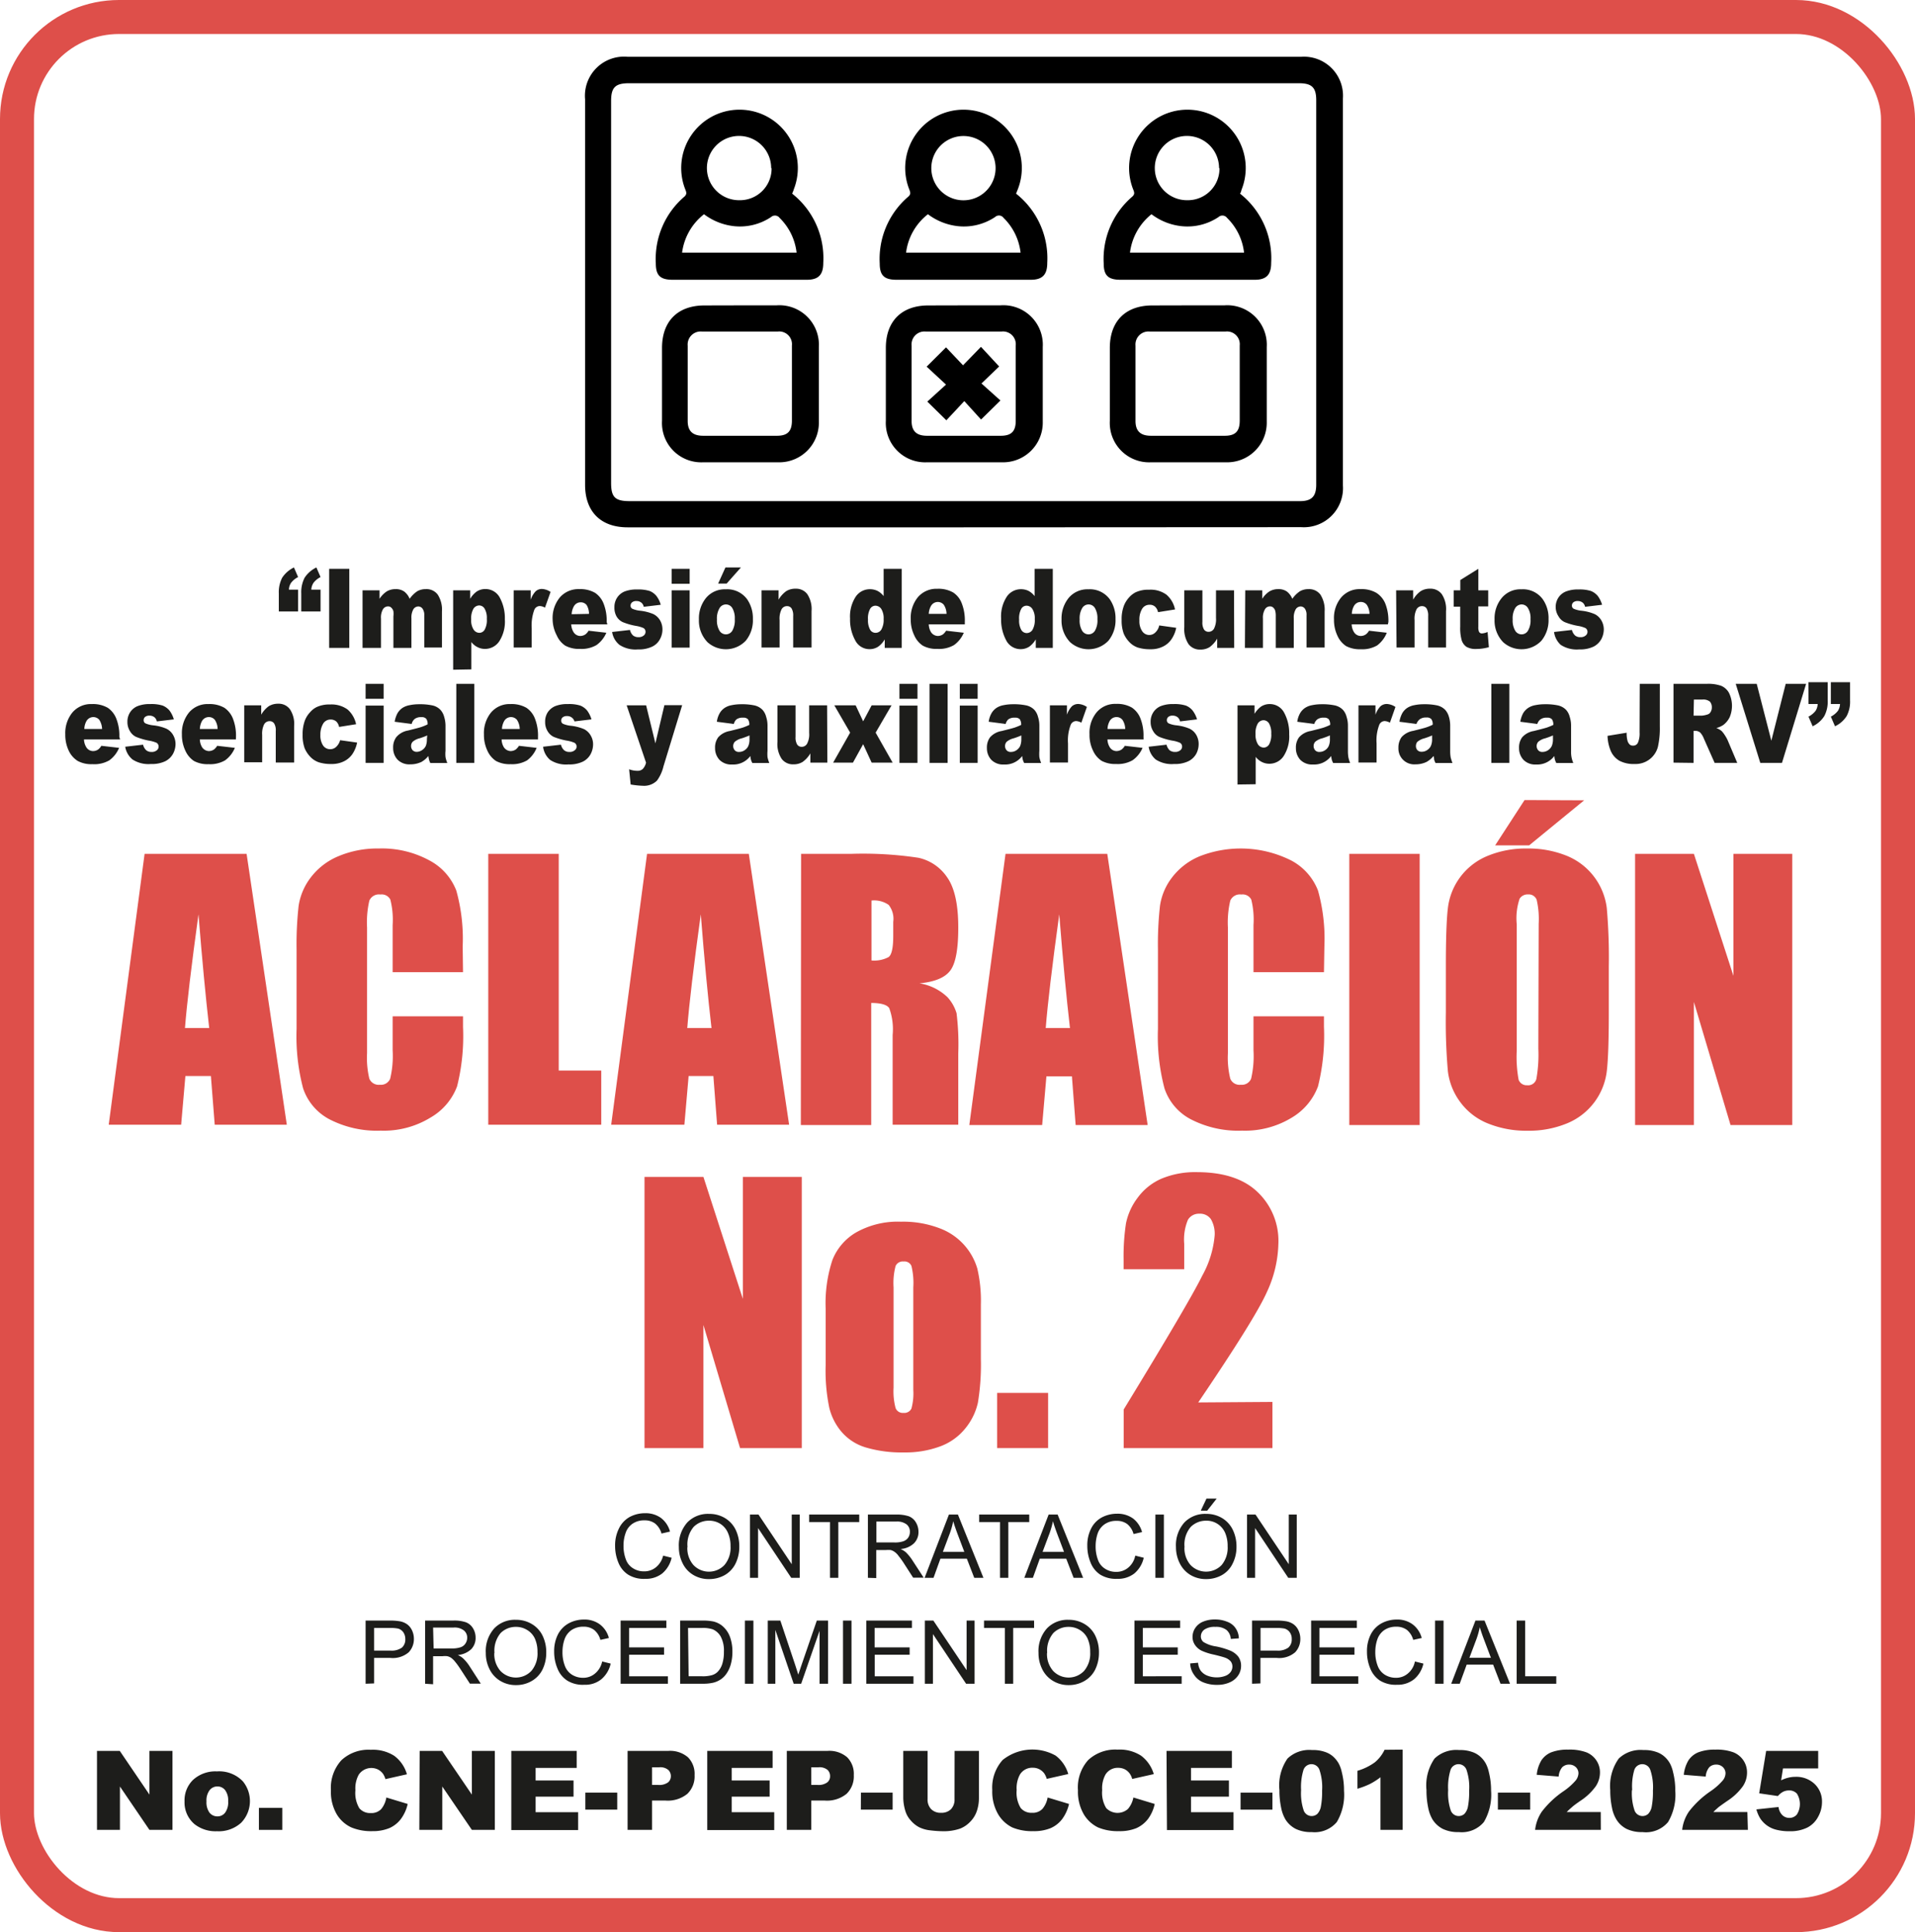 <svg id="Capa_1" data-name="Capa 1" xmlns="http://www.w3.org/2000/svg" viewBox="0 0 225.28 227.28"><defs><style>.cls-1{fill:#1d1d1b;}.cls-2{fill:#de4f4a;}.cls-3{fill:none;stroke:#de4f4a;stroke-miterlimit:10;stroke-width:4px;}</style></defs><title>CNE-PEP-UCCE-010-2025-Aclaracion-No_2</title><path d="M125.26,73.59H85.82c-3.18,0-5-1.87-5-5V23.24a4.6,4.6,0,0,1,5-5c21.29,0,57.95,0,79.25,0a4.59,4.59,0,0,1,4.9,4.9q0,22.77,0,45.52a4.6,4.6,0,0,1-4.9,4.91Zm.08-3.08h39.58c1.37,0,1.91-.56,1.91-1.94,0-1.22,0-2.45,0-3.67q0-20.78,0-41.55c0-1.51-.52-2-2.05-2H86c-1.62,0-2.12.48-2.12,2.09V68.36c0,1.69.47,2.15,2.2,2.15Z" transform="translate(-11.99 -11.56)"/><path d="M157.87,34.34a9.67,9.67,0,0,1,3.66,8.13c0,1.4-.55,2-1.94,2H143.83c-1.46,0-2-.49-2-1.92a9.64,9.64,0,0,1,3.35-7.85c.3-.27.27-.47.14-.8a6.86,6.86,0,1,1,12.75-.09C158,34,158,34.13,157.87,34.34Zm-13,6.94h13.47a6.79,6.79,0,0,0-2-4.09.68.68,0,0,0-1-.1,6.58,6.58,0,0,1-4.3,1.08,7.1,7.1,0,0,1-3.59-1.41A6.85,6.85,0,0,0,144.92,41.28Zm10.53-9.94a3.78,3.78,0,1,0-3.71,3.77A3.72,3.72,0,0,0,155.45,31.34Z" transform="translate(-11.99 -11.56)"/><path d="M151.76,47.48c1.42,0,2.83,0,4.25,0a4.65,4.65,0,0,1,5,4.89q0,4.4,0,8.79a4.66,4.66,0,0,1-4.78,4.78q-4.44,0-8.86,0a4.63,4.63,0,0,1-4.82-4.87c0-2.86,0-5.72,0-8.58,0-3.15,1.85-5,5-5Zm-.08,15.34h4.39c1.24,0,1.75-.52,1.76-1.75,0-3,0-5.91,0-8.86a1.5,1.5,0,0,0-1.66-1.65c-3,0-5.95,0-8.93,0a1.53,1.53,0,0,0-1.67,1.66q0,4.43,0,8.86c0,1.18.58,1.73,1.79,1.74Z" transform="translate(-11.99 -11.56)"/><path d="M131.52,34.34a9.68,9.68,0,0,1,3.67,8.13c0,1.4-.56,2-1.95,2H117.48c-1.46,0-2-.49-2-1.92a9.64,9.64,0,0,1,3.35-7.85c.31-.27.27-.47.15-.8a6.86,6.86,0,1,1,12.75-.09Zm-12.94,6.94h13.47a6.8,6.8,0,0,0-2-4.09.67.67,0,0,0-1-.1,6.61,6.61,0,0,1-4.31,1.08,7.14,7.14,0,0,1-3.59-1.41A6.79,6.79,0,0,0,118.58,41.28Zm10.53-9.94a3.78,3.78,0,1,0-7.56,0,3.78,3.78,0,1,0,7.56,0Z" transform="translate(-11.99 -11.56)"/><path d="M125.41,47.48c1.42,0,2.84,0,4.25,0a4.64,4.64,0,0,1,5,4.89c0,2.93,0,5.86,0,8.79a4.67,4.67,0,0,1-4.79,4.78q-4.42,0-8.86,0a4.63,4.63,0,0,1-4.81-4.87c0-2.86,0-5.72,0-8.58,0-3.15,1.86-5,5-5Zm-.08,15.34h4.39c1.24,0,1.76-.52,1.76-1.75,0-3,0-5.91,0-8.86a1.5,1.5,0,0,0-1.66-1.65q-4.45,0-8.93,0a1.52,1.52,0,0,0-1.66,1.66q0,4.43,0,8.86c0,1.18.57,1.73,1.78,1.74Z" transform="translate(-11.99 -11.56)"/><path d="M125.43,58.74,123.32,61l-2.24-2.2,2.2-2L121,54.69l2.28-2.27,2,2.11,2.11-2.17,2.14,2.31-2.08,2,2.23,2-2.28,2.24Z" transform="translate(-11.99 -11.56)"/><path d="M105.18,34.34a9.67,9.67,0,0,1,3.66,8.13c0,1.4-.55,2-1.94,2H91.14c-1.46,0-2-.49-2-1.92a9.64,9.64,0,0,1,3.35-7.85c.3-.27.27-.47.14-.8a6.86,6.86,0,1,1,12.75-.09C105.33,34,105.26,34.13,105.18,34.34Zm-13,6.94H105.7a6.79,6.79,0,0,0-2-4.09.68.68,0,0,0-1-.1,6.58,6.58,0,0,1-4.3,1.08,7.14,7.14,0,0,1-3.59-1.41A6.85,6.85,0,0,0,92.23,41.28Zm10.53-9.94a3.78,3.78,0,1,0-3.71,3.77A3.72,3.72,0,0,0,102.76,31.34Z" transform="translate(-11.99 -11.56)"/><path d="M99.07,47.48c1.42,0,2.83,0,4.25,0a4.65,4.65,0,0,1,5,4.89q0,4.4,0,8.79a4.66,4.66,0,0,1-4.78,4.78q-4.44,0-8.86,0a4.62,4.62,0,0,1-4.81-4.87c0-2.86,0-5.72,0-8.58,0-3.15,1.85-5,5-5ZM99,62.82h4.39c1.24,0,1.75-.52,1.76-1.75,0-3,0-5.91,0-8.86a1.5,1.5,0,0,0-1.66-1.65c-3,0-6,0-8.93,0a1.53,1.53,0,0,0-1.67,1.66q0,4.43,0,8.86c0,1.18.58,1.73,1.79,1.74Z" transform="translate(-11.99 -11.56)"/><path class="cls-1" d="M47.06,83.49H44.79V81.36a3.71,3.71,0,0,1,.4-1.85,3.47,3.47,0,0,1,1.38-1.2l.49,1.13a2.41,2.41,0,0,0-.83.68,1.52,1.52,0,0,0-.25.8h1.08Zm2.64,0H47.43V81.36a3.71,3.71,0,0,1,.4-1.85,3.47,3.47,0,0,1,1.38-1.2l.49,1.13a2.41,2.41,0,0,0-.83.68,1.62,1.62,0,0,0-.26.8H49.7Z" transform="translate(-11.99 -11.56)"/><path class="cls-1" d="M50.71,78.47h2.37v9.3H50.71Z" transform="translate(-11.99 -11.56)"/><path class="cls-1" d="M54.64,81h2v1a2.89,2.89,0,0,1,.86-.88,2,2,0,0,1,1.05-.26,1.68,1.68,0,0,1,1,.29,2,2,0,0,1,.63.85,3.44,3.44,0,0,1,.91-.9,2,2,0,0,1,1-.24,1.64,1.64,0,0,1,1.39.64,3.27,3.27,0,0,1,.5,2v4.23H61.9V83.93a1.25,1.25,0,0,0-.15-.68.62.62,0,0,0-.53-.35.69.69,0,0,0-.6.33,1.94,1.94,0,0,0-.23,1.06v3.48H58.27V84.06a2.63,2.63,0,0,0,0-.6.88.88,0,0,0-.24-.41.53.53,0,0,0-.39-.16.71.71,0,0,0-.6.34,1.94,1.94,0,0,0-.23,1.1v3.44H54.64Z" transform="translate(-11.99 -11.56)"/><path class="cls-1" d="M65.3,90.34V81h2v1a2.85,2.85,0,0,1,.76-.85,1.82,1.82,0,0,1,1-.3,1.9,1.9,0,0,1,1.72,1,5.05,5.05,0,0,1,.6,2.56A4.26,4.26,0,0,1,70.72,87a2,2,0,0,1-1.67.89,1.89,1.89,0,0,1-.89-.21,2,2,0,0,1-.72-.6v3.22Zm2.12-5.92a2,2,0,0,0,.28,1.19.81.81,0,0,0,.69.39.72.72,0,0,0,.62-.38,2.29,2.29,0,0,0,.25-1.26,2.14,2.14,0,0,0-.26-1.2.75.75,0,0,0-.63-.38.82.82,0,0,0-.68.38A2.27,2.27,0,0,0,67.42,84.42Z" transform="translate(-11.99 -11.56)"/><path class="cls-1" d="M72.42,81h2v1.11a2.69,2.69,0,0,1,.59-1,1.08,1.08,0,0,1,.75-.27,2,2,0,0,1,1,.35l-.66,1.85a1.36,1.36,0,0,0-.59-.19.71.71,0,0,0-.65.41,5.25,5.25,0,0,0-.32,2.21v2.26H72.42Z" transform="translate(-11.99 -11.56)"/><path class="cls-1" d="M83.44,85H79.19a1.86,1.86,0,0,0,.28.93.94.94,0,0,0,.8.44,1.09,1.09,0,0,0,.59-.19,1.52,1.52,0,0,0,.37-.43l2.09.24a3.43,3.43,0,0,1-1.16,1.45,3.5,3.5,0,0,1-1.94.45,3.39,3.39,0,0,1-1.73-.38,2.76,2.76,0,0,1-1-1.2A4.19,4.19,0,0,1,77,84.42a3.82,3.82,0,0,1,.83-2.56,2.87,2.87,0,0,1,2.3-1,3.47,3.47,0,0,1,1.87.44,2.71,2.71,0,0,1,1,1.27,5.46,5.46,0,0,1,.36,2.16Zm-2.16-1.23A2,2,0,0,0,81,82.73a.88.88,0,0,0-.7-.32.91.91,0,0,0-.81.49,2.07,2.07,0,0,0-.25.91Z" transform="translate(-11.99 -11.56)"/><path class="cls-1" d="M84,85.9l2.1-.24a1.29,1.29,0,0,0,.36.65,1,1,0,0,0,.63.2.92.92,0,0,0,.66-.22.54.54,0,0,0,.18-.41.5.5,0,0,0-.24-.44,3.62,3.62,0,0,0-.91-.26,7.5,7.5,0,0,1-1.53-.44,1.66,1.66,0,0,1-.73-.67A2.09,2.09,0,0,1,84.27,83a2,2,0,0,1,.32-1.14,1.93,1.93,0,0,1,.87-.72,3.85,3.85,0,0,1,1.5-.24,4.44,4.44,0,0,1,1.46.18,2,2,0,0,1,.78.57,3,3,0,0,1,.52,1.05l-2,.24a.8.8,0,0,0-.26-.47.88.88,0,0,0-.6-.21.75.75,0,0,0-.52.16.5.5,0,0,0-.17.38.4.4,0,0,0,.21.37,3.05,3.05,0,0,0,.91.23,5.48,5.48,0,0,1,1.57.4,1.91,1.91,0,0,1,.79.75,2.12,2.12,0,0,1,.27,1.06,2.35,2.35,0,0,1-.29,1.13,2,2,0,0,1-.91.88,3.62,3.62,0,0,1-1.69.33,3.45,3.45,0,0,1-2.16-.53A2.41,2.41,0,0,1,84,85.9Z" transform="translate(-11.99 -11.56)"/><path class="cls-1" d="M91,78.47h2.12v1.76H91ZM91,81h2.12v6.74H91Z" transform="translate(-11.99 -11.56)"/><path class="cls-1" d="M94.21,84.42a3.82,3.82,0,0,1,.85-2.54,2.87,2.87,0,0,1,2.31-1,2.9,2.9,0,0,1,2.51,1.17,3.91,3.91,0,0,1,.68,2.33,3.8,3.8,0,0,1-.84,2.55,3.23,3.23,0,0,1-4.5.17A3.65,3.65,0,0,1,94.21,84.42Zm2.12,0a2.36,2.36,0,0,0,.3,1.33.88.88,0,0,0,1.51,0,2.48,2.48,0,0,0,.29-1.36,2.36,2.36,0,0,0-.29-1.3.87.87,0,0,0-1.5,0A2.35,2.35,0,0,0,96.33,84.42Zm1-6.11h1.82l-1.68,1.9h-1Z" transform="translate(-11.99 -11.56)"/><path class="cls-1" d="M101.58,81h2v1.1a3.24,3.24,0,0,1,.9-1,2,2,0,0,1,1.1-.29,1.64,1.64,0,0,1,1.38.64,3.19,3.19,0,0,1,.5,2v4.28H105.3v-3.7a1.62,1.62,0,0,0-.19-.9.63.63,0,0,0-.55-.27.72.72,0,0,0-.62.36,2.44,2.44,0,0,0-.24,1.28v3.23h-2.12Z" transform="translate(-11.99 -11.56)"/><path class="cls-1" d="M118.07,78.47v9.3h-2v-1a2.73,2.73,0,0,1-.76.85,1.8,1.8,0,0,1-1,.3,1.87,1.87,0,0,1-1.72-1.05,5.06,5.06,0,0,1-.6-2.55,4.25,4.25,0,0,1,.66-2.56,2,2,0,0,1,1.67-.89,2,2,0,0,1,.9.2,2.18,2.18,0,0,1,.72.61V78.47Zm-2.13,5.91a2.08,2.08,0,0,0-.27-1.18.84.84,0,0,0-.7-.39.73.73,0,0,0-.62.37,2.34,2.34,0,0,0-.25,1.26,2.24,2.24,0,0,0,.26,1.21A.73.73,0,0,0,115,86a.8.8,0,0,0,.67-.38A2.28,2.28,0,0,0,115.94,84.38Z" transform="translate(-11.99 -11.56)"/><path class="cls-1" d="M125.49,85h-4.24a1.87,1.87,0,0,0,.27.93,1,1,0,0,0,.8.44,1.12,1.12,0,0,0,.6-.19,1.7,1.7,0,0,0,.37-.43l2.08.24a3.42,3.42,0,0,1-1.15,1.45,3.5,3.5,0,0,1-1.94.45,3.36,3.36,0,0,1-1.73-.38,2.76,2.76,0,0,1-1-1.2,4.19,4.19,0,0,1-.42-1.93,3.82,3.82,0,0,1,.83-2.56,2.86,2.86,0,0,1,2.29-1,3.49,3.49,0,0,1,1.88.44,2.64,2.64,0,0,1,1,1.27,5.46,5.46,0,0,1,.36,2.16Zm-2.15-1.23a2,2,0,0,0-.33-1.08.92.92,0,0,0-1.51.17,2.07,2.07,0,0,0-.25.91Z" transform="translate(-11.99 -11.56)"/><path class="cls-1" d="M135.84,78.47v9.3h-2v-1a2.86,2.86,0,0,1-.76.85,1.84,1.84,0,0,1-1,.3,1.9,1.9,0,0,1-1.73-1.05,5.17,5.17,0,0,1-.59-2.55,4.25,4.25,0,0,1,.66-2.56,2,2,0,0,1,1.67-.89,2,2,0,0,1,.9.2,2.25,2.25,0,0,1,.71.61V78.47Zm-2.12,5.91a2,2,0,0,0-.28-1.18.81.81,0,0,0-.7-.39.71.71,0,0,0-.61.37,2.34,2.34,0,0,0-.25,1.26,2.25,2.25,0,0,0,.25,1.21.75.75,0,0,0,.64.38.82.82,0,0,0,.68-.38A2.28,2.28,0,0,0,133.72,84.38Z" transform="translate(-11.99 -11.56)"/><path class="cls-1" d="M136.87,84.42a3.82,3.82,0,0,1,.85-2.54,2.87,2.87,0,0,1,2.31-1,2.9,2.9,0,0,1,2.51,1.17,3.91,3.91,0,0,1,.68,2.33,3.8,3.8,0,0,1-.84,2.55,3.23,3.23,0,0,1-4.5.17A3.65,3.65,0,0,1,136.87,84.42Zm2.13,0a2.36,2.36,0,0,0,.29,1.33.88.88,0,0,0,1.51,0,2.39,2.39,0,0,0,.29-1.36,2.36,2.36,0,0,0-.29-1.3.87.87,0,0,0-1.5,0A2.36,2.36,0,0,0,139,84.42Z" transform="translate(-11.99 -11.56)"/><path class="cls-1" d="M148.36,85.13l2,.28a3.63,3.63,0,0,1-.55,1.33,2.53,2.53,0,0,1-1,.87,3.15,3.15,0,0,1-1.5.32,4.74,4.74,0,0,1-1.47-.2,2.48,2.48,0,0,1-1-.65,3.34,3.34,0,0,1-.66-1,4.42,4.42,0,0,1-.24-1.6,4.37,4.37,0,0,1,.29-1.73,3.21,3.21,0,0,1,.58-.91,2.7,2.7,0,0,1,.76-.6,3.49,3.49,0,0,1,1.59-.31,3.16,3.16,0,0,1,2.06.59,3.12,3.12,0,0,1,1,1.73l-2,.32a1.2,1.2,0,0,0-.35-.65.92.92,0,0,0-.66-.22,1,1,0,0,0-.85.46,2.4,2.4,0,0,0-.33,1.39,2.06,2.06,0,0,0,.33,1.26,1,1,0,0,0,1.52.17A1.56,1.56,0,0,0,148.36,85.13Z" transform="translate(-11.99 -11.56)"/><path class="cls-1" d="M157.18,87.77h-2V86.68a3.23,3.23,0,0,1-.89,1,2,2,0,0,1-1.11.29,1.66,1.66,0,0,1-1.37-.64,3.21,3.21,0,0,1-.5-2V81h2.13v3.71a1.58,1.58,0,0,0,.19.9.63.63,0,0,0,.54.27.73.73,0,0,0,.63-.36,2.42,2.42,0,0,0,.24-1.27V81h2.12Z" transform="translate(-11.99 -11.56)"/><path class="cls-1" d="M158.48,81h2v1a2.78,2.78,0,0,1,.86-.88,2,2,0,0,1,1.05-.26,1.68,1.68,0,0,1,1,.29,2.13,2.13,0,0,1,.63.85,3.3,3.3,0,0,1,.91-.9,2,2,0,0,1,1-.24,1.66,1.66,0,0,1,1.39.64,3.33,3.33,0,0,1,.5,2v4.23h-2.13V83.93a1.25,1.25,0,0,0-.14-.68.62.62,0,0,0-.53-.35.69.69,0,0,0-.6.33,1.94,1.94,0,0,0-.23,1.06v3.48h-2.12V84.06a2.45,2.45,0,0,0-.05-.6.79.79,0,0,0-.23-.41.53.53,0,0,0-.39-.16.68.68,0,0,0-.6.34,1.93,1.93,0,0,0-.24,1.1v3.44h-2.12Z" transform="translate(-11.99 -11.56)"/><path class="cls-1" d="M175.26,85H171a1.86,1.86,0,0,0,.28.93.94.94,0,0,0,.8.44,1.06,1.06,0,0,0,.59-.19,1.38,1.38,0,0,0,.37-.43l2.09.24A3.43,3.43,0,0,1,174,87.48a3.48,3.48,0,0,1-1.94.45,3.39,3.39,0,0,1-1.73-.38,2.83,2.83,0,0,1-1-1.2,4.32,4.32,0,0,1-.41-1.93,3.77,3.77,0,0,1,.83-2.56,2.84,2.84,0,0,1,2.29-1,3.45,3.45,0,0,1,1.87.44,2.71,2.71,0,0,1,1.05,1.27,5.46,5.46,0,0,1,.36,2.16Zm-2.16-1.23a2,2,0,0,0-.33-1.08.88.88,0,0,0-.7-.32.91.91,0,0,0-.81.49,2,2,0,0,0-.24.91Z" transform="translate(-11.99 -11.56)"/><path class="cls-1" d="M176.23,81h2v1.1a3.1,3.1,0,0,1,.89-1,2,2,0,0,1,1.1-.29,1.64,1.64,0,0,1,1.38.64,3.19,3.19,0,0,1,.5,2v4.28H180v-3.7a1.62,1.62,0,0,0-.19-.9.63.63,0,0,0-.55-.27.72.72,0,0,0-.62.36,2.44,2.44,0,0,0-.24,1.28v3.23h-2.12Z" transform="translate(-11.99 -11.56)"/><path class="cls-1" d="M185.9,78.47V81h1.16v1.89H185.9v2.39a1.41,1.41,0,0,0,.07.57.36.36,0,0,0,.36.22,2,2,0,0,0,.66-.17l.15,1.79a5.66,5.66,0,0,1-1.47.21,2.2,2.2,0,0,1-1.16-.25,1.5,1.5,0,0,1-.56-.75,5.34,5.34,0,0,1-.18-1.64V82.92H183V81h.78V79.79Z" transform="translate(-11.99 -11.56)"/><path class="cls-1" d="M187.81,84.42a3.77,3.77,0,0,1,.86-2.54,2.85,2.85,0,0,1,2.3-1,2.89,2.89,0,0,1,2.51,1.17,3.85,3.85,0,0,1,.68,2.33,3.8,3.8,0,0,1-.84,2.55,3.23,3.23,0,0,1-4.5.17A3.65,3.65,0,0,1,187.81,84.42Zm2.13,0a2.36,2.36,0,0,0,.3,1.33.87.87,0,0,0,1.5,0,2.38,2.38,0,0,0,.3-1.36,2.27,2.27,0,0,0-.3-1.3.87.87,0,0,0-.74-.43.9.9,0,0,0-.76.43A2.36,2.36,0,0,0,189.94,84.42Z" transform="translate(-11.99 -11.56)"/><path class="cls-1" d="M194.81,85.9l2.1-.24a1.3,1.3,0,0,0,.37.65.92.92,0,0,0,.62.2.89.89,0,0,0,.66-.22.54.54,0,0,0,.18-.41.5.5,0,0,0-.24-.44,3.48,3.48,0,0,0-.91-.26,7.94,7.94,0,0,1-1.53-.44,1.59,1.59,0,0,1-.72-.67A2,2,0,0,1,195,83a2,2,0,0,1,.32-1.14,1.9,1.9,0,0,1,.88-.72,3.8,3.8,0,0,1,1.49-.24,4.36,4.36,0,0,1,1.46.18,2.06,2.06,0,0,1,.79.57,3.21,3.21,0,0,1,.52,1.05l-2,.24a.86.86,0,0,0-.26-.47.91.91,0,0,0-.6-.21.78.78,0,0,0-.53.16.49.49,0,0,0-.16.38.4.4,0,0,0,.21.37,3.05,3.05,0,0,0,.9.23,5.39,5.39,0,0,1,1.57.4,1.85,1.85,0,0,1,.79.75,2.12,2.12,0,0,1,.28,1.06,2.47,2.47,0,0,1-.29,1.13,2.15,2.15,0,0,1-.91.88,3.67,3.67,0,0,1-1.7.33,3.45,3.45,0,0,1-2.16-.53A2.46,2.46,0,0,1,194.81,85.9Z" transform="translate(-11.99 -11.56)"/><path class="cls-1" d="M26.12,98.54H21.87a1.86,1.86,0,0,0,.28.93.94.94,0,0,0,.8.44,1.06,1.06,0,0,0,.59-.19,1.38,1.38,0,0,0,.37-.43l2.09.24A3.42,3.42,0,0,1,24.85,101a3.54,3.54,0,0,1-2,.45,3.35,3.35,0,0,1-1.72-.38,2.84,2.84,0,0,1-1.05-1.2,4.32,4.32,0,0,1-.41-1.93,3.82,3.82,0,0,1,.83-2.56,2.85,2.85,0,0,1,2.29-1,3.51,3.51,0,0,1,1.88.44,2.75,2.75,0,0,1,1,1.27,5.46,5.46,0,0,1,.36,2.16ZM24,97.31a2.15,2.15,0,0,0-.33-1.08.93.93,0,0,0-1.52.17,2,2,0,0,0-.24.91Z" transform="translate(-11.99 -11.56)"/><path class="cls-1" d="M26.72,99.4l2.1-.24a1.3,1.3,0,0,0,.37.65.92.92,0,0,0,.62.2.89.89,0,0,0,.66-.22.54.54,0,0,0,.18-.41.52.52,0,0,0-.23-.44,3.76,3.76,0,0,0-.92-.26A7.94,7.94,0,0,1,28,98.24a1.64,1.64,0,0,1-.72-.67,2,2,0,0,1-.3-1.09,2,2,0,0,1,.32-1.14,1.9,1.9,0,0,1,.88-.72,3.83,3.83,0,0,1,1.49-.24,4.36,4.36,0,0,1,1.46.18,2.06,2.06,0,0,1,.79.57,3.21,3.21,0,0,1,.52,1.05l-2,.24a.86.86,0,0,0-.26-.47.91.91,0,0,0-.6-.21.78.78,0,0,0-.53.16.49.49,0,0,0-.16.38.4.4,0,0,0,.21.37,3.05,3.05,0,0,0,.9.23,5.39,5.39,0,0,1,1.57.4,1.85,1.85,0,0,1,.79.75,2.12,2.12,0,0,1,.28,1.06,2.47,2.47,0,0,1-.29,1.13,2.15,2.15,0,0,1-.91.88,3.67,3.67,0,0,1-1.7.33,3.45,3.45,0,0,1-2.16-.53A2.46,2.46,0,0,1,26.72,99.4Z" transform="translate(-11.99 -11.56)"/><path class="cls-1" d="M39.74,98.54H35.5a1.87,1.87,0,0,0,.27.93,1,1,0,0,0,.8.44,1.12,1.12,0,0,0,.6-.19,1.7,1.7,0,0,0,.37-.43l2.08.24A3.42,3.42,0,0,1,38.47,101a3.5,3.5,0,0,1-1.94.45,3.36,3.36,0,0,1-1.73-.38,2.84,2.84,0,0,1-1-1.2,4.32,4.32,0,0,1-.41-1.93,3.82,3.82,0,0,1,.83-2.56,2.85,2.85,0,0,1,2.29-1,3.51,3.51,0,0,1,1.88.44,2.75,2.75,0,0,1,1,1.27,5.46,5.46,0,0,1,.36,2.16Zm-2.15-1.23a2,2,0,0,0-.33-1.08.9.9,0,0,0-.71-.32.92.92,0,0,0-.81.49,2.08,2.08,0,0,0-.24.91Z" transform="translate(-11.99 -11.56)"/><path class="cls-1" d="M40.72,94.53h2v1.1a3.1,3.1,0,0,1,.89-1,2.06,2.06,0,0,1,1.11-.29,1.63,1.63,0,0,1,1.37.64,3.12,3.12,0,0,1,.5,2v4.28H44.43v-3.7a1.54,1.54,0,0,0-.19-.9.63.63,0,0,0-.54-.27.73.73,0,0,0-.63.36A2.44,2.44,0,0,0,42.83,98v3.23H40.72Z" transform="translate(-11.99 -11.56)"/><path class="cls-1" d="M52,98.63l2,.28a3.79,3.79,0,0,1-.54,1.33,2.6,2.6,0,0,1-1,.87,3.22,3.22,0,0,1-1.51.32,4.68,4.68,0,0,1-1.46-.2,2.51,2.51,0,0,1-1-.65,3.34,3.34,0,0,1-.66-1,4.42,4.42,0,0,1-.24-1.6,4.56,4.56,0,0,1,.29-1.73,3,3,0,0,1,.59-.91,2.45,2.45,0,0,1,.76-.6,3.47,3.47,0,0,1,1.58-.31,3.21,3.21,0,0,1,2.07.59,3.17,3.17,0,0,1,1,1.73l-2,.32a1.19,1.19,0,0,0-.34-.65,1,1,0,0,0-.67-.22,1,1,0,0,0-.85.46A2.48,2.48,0,0,0,49.68,98,2.13,2.13,0,0,0,50,99.26a1,1,0,0,0,.82.43,1,1,0,0,0,.7-.26A1.64,1.64,0,0,0,52,98.63Z" transform="translate(-11.99 -11.56)"/><path class="cls-1" d="M55,92h2.12v1.76H55Zm0,2.56h2.12v6.74H55Z" transform="translate(-11.99 -11.56)"/><path class="cls-1" d="M60.42,96.72l-2-.26a3.21,3.21,0,0,1,.33-1,2,2,0,0,1,.62-.65,2.37,2.37,0,0,1,.81-.3,5.39,5.39,0,0,1,1.1-.11,7,7,0,0,1,1.53.13,1.83,1.83,0,0,1,1,.54,1.94,1.94,0,0,1,.43.81,3.65,3.65,0,0,1,.16,1v3a3.65,3.65,0,0,0,0,.74,3.61,3.61,0,0,0,.21.69h-2a2.08,2.08,0,0,1-.15-.39,3.39,3.39,0,0,1-.08-.43,2.84,2.84,0,0,1-.82.7,3,3,0,0,1-1.31.28,1.94,1.94,0,0,1-1.5-.56,2,2,0,0,1-.51-1.38,2,2,0,0,1,.37-1.26A2.31,2.31,0,0,1,60,97.49c.79-.2,1.31-.33,1.54-.41a5.69,5.69,0,0,0,.75-.31,1,1,0,0,0-.16-.66.68.68,0,0,0-.56-.19,1.21,1.21,0,0,0-.78.2A1.05,1.05,0,0,0,60.42,96.72Zm1.83,1.35a8.15,8.15,0,0,1-.91.34,1.94,1.94,0,0,0-.81.41.72.72,0,0,0-.18.48.76.76,0,0,0,.17.5A.67.67,0,0,0,61,100a1.12,1.12,0,0,0,.65-.21,1.19,1.19,0,0,0,.44-.51,2.13,2.13,0,0,0,.12-.78Z" transform="translate(-11.99 -11.56)"/><path class="cls-1" d="M65.67,92h2.12v9.3H65.67Z" transform="translate(-11.99 -11.56)"/><path class="cls-1" d="M75.28,98.54H71a1.87,1.87,0,0,0,.27.93,1,1,0,0,0,.8.44,1.12,1.12,0,0,0,.6-.19,1.7,1.7,0,0,0,.37-.43l2.08.24A3.42,3.42,0,0,1,74,101a3.5,3.5,0,0,1-1.94.45,3.36,3.36,0,0,1-1.73-.38,2.84,2.84,0,0,1-1-1.2,4.32,4.32,0,0,1-.41-1.93,3.82,3.82,0,0,1,.83-2.56,2.85,2.85,0,0,1,2.29-1,3.51,3.51,0,0,1,1.88.44,2.69,2.69,0,0,1,1,1.27,5.46,5.46,0,0,1,.36,2.16Zm-2.15-1.23a2,2,0,0,0-.33-1.08.92.92,0,0,0-1.51.17,2.07,2.07,0,0,0-.25.91Z" transform="translate(-11.99 -11.56)"/><path class="cls-1" d="M75.88,99.4l2.1-.24a1.3,1.3,0,0,0,.37.65.92.92,0,0,0,.62.2.89.89,0,0,0,.66-.22.52.52,0,0,0,.19-.41.5.5,0,0,0-.24-.44,3.78,3.78,0,0,0-.91-.26,7.87,7.87,0,0,1-1.54-.44,1.7,1.7,0,0,1-.72-.67,2,2,0,0,1-.29-1.09,2,2,0,0,1,.31-1.14,2,2,0,0,1,.88-.72,3.83,3.83,0,0,1,1.49-.24,4.36,4.36,0,0,1,1.46.18,2,2,0,0,1,.79.57,3.21,3.21,0,0,1,.52,1.05l-2,.24A.86.86,0,0,0,79.3,96a.91.91,0,0,0-.6-.21.78.78,0,0,0-.53.16.49.49,0,0,0-.16.38.4.4,0,0,0,.21.37,3.05,3.05,0,0,0,.9.23,5.57,5.57,0,0,1,1.58.4,1.88,1.88,0,0,1,.78.75,2,2,0,0,1,.28,1.06,2.47,2.47,0,0,1-.29,1.13,2.1,2.1,0,0,1-.91.88,3.67,3.67,0,0,1-1.7.33,3.4,3.4,0,0,1-2.15-.53A2.42,2.42,0,0,1,75.88,99.4Z" transform="translate(-11.99 -11.56)"/><path class="cls-1" d="M85.71,94.53H88L89.09,99l1.06-4.49h2.09l-2.2,7.2a4.68,4.68,0,0,1-.76,1.67,2.15,2.15,0,0,1-1.68.61,10.17,10.17,0,0,1-1.42-.15L86,102.05a2.73,2.73,0,0,0,1,.18.86.86,0,0,0,.6-.21,1.62,1.62,0,0,0,.39-.75Z" transform="translate(-11.99 -11.56)"/><path class="cls-1" d="M98.32,96.72l-2-.26a2.77,2.77,0,0,1,.33-1,1.91,1.91,0,0,1,.62-.65,2.23,2.23,0,0,1,.8-.3,5.47,5.47,0,0,1,1.1-.11,7,7,0,0,1,1.53.13,1.9,1.9,0,0,1,1,.54,1.93,1.93,0,0,1,.42.81,3.31,3.31,0,0,1,.16,1v3a4.57,4.57,0,0,0,0,.74,3.61,3.61,0,0,0,.21.69h-2a2.29,2.29,0,0,1-.16-.39,3.83,3.83,0,0,1-.07-.43,2.5,2.5,0,0,1-2.14,1,1.94,1.94,0,0,1-1.5-.56,2,2,0,0,1-.51-1.38,2,2,0,0,1,.37-1.26,2.34,2.34,0,0,1,1.36-.74c.8-.2,1.31-.33,1.55-.41a7.08,7.08,0,0,0,.75-.31,1.08,1.08,0,0,0-.16-.66.71.71,0,0,0-.57-.19,1.21,1.21,0,0,0-.78.2A1.05,1.05,0,0,0,98.32,96.72Zm1.84,1.35a9,9,0,0,1-.91.34,2,2,0,0,0-.82.41.76.76,0,0,0,0,1,.63.63,0,0,0,.51.19,1.13,1.13,0,0,0,.66-.21,1.16,1.16,0,0,0,.43-.51,1.92,1.92,0,0,0,.13-.78Z" transform="translate(-11.99 -11.56)"/><path class="cls-1" d="M109.32,101.27h-2v-1.09a3.24,3.24,0,0,1-.9,1,2,2,0,0,1-1.1.29,1.64,1.64,0,0,1-1.37-.64,3.14,3.14,0,0,1-.5-2V94.53h2.13v3.71a1.58,1.58,0,0,0,.19.9.63.63,0,0,0,.54.27.72.72,0,0,0,.62-.36,2.31,2.31,0,0,0,.25-1.27V94.53h2.11Z" transform="translate(-11.99 -11.56)"/><path class="cls-1" d="M110.14,94.53h2.51l.88,1.88,1-1.88h2.34L115,97.74l2,3.53h-2.47l-1-2.17-1.2,2.17H110l2-3.53Z" transform="translate(-11.99 -11.56)"/><path class="cls-1" d="M117.8,92h2.12v1.76H117.8Zm0,2.56h2.12v6.74H117.8Z" transform="translate(-11.99 -11.56)"/><path class="cls-1" d="M121.34,92h2.13v9.3h-2.13Z" transform="translate(-11.99 -11.56)"/><path class="cls-1" d="M124.9,92H127v1.76H124.9Zm0,2.56H127v6.74H124.9Z" transform="translate(-11.99 -11.56)"/><path class="cls-1" d="M130.3,96.72l-2-.26a2.77,2.77,0,0,1,.33-1,1.91,1.91,0,0,1,.62-.65,2.23,2.23,0,0,1,.8-.3,5.47,5.47,0,0,1,1.1-.11,7,7,0,0,1,1.53.13,1.9,1.9,0,0,1,1,.54,1.93,1.93,0,0,1,.42.81,3.31,3.31,0,0,1,.16,1v3a4.57,4.57,0,0,0,0,.74,3.61,3.61,0,0,0,.21.69h-2a2.29,2.29,0,0,1-.16-.39,3.83,3.83,0,0,1-.07-.43,2.5,2.5,0,0,1-2.14,1,1.94,1.94,0,0,1-1.5-.56,2,2,0,0,1-.51-1.38,2,2,0,0,1,.37-1.26,2.31,2.31,0,0,1,1.36-.74c.8-.2,1.31-.33,1.55-.41a7.08,7.08,0,0,0,.75-.31,1.08,1.08,0,0,0-.16-.66.71.71,0,0,0-.57-.19,1.21,1.21,0,0,0-.78.2A1.05,1.05,0,0,0,130.3,96.72Zm1.84,1.35a9,9,0,0,1-.91.34,2,2,0,0,0-.82.41.76.76,0,0,0,0,1,.63.63,0,0,0,.51.19,1.13,1.13,0,0,0,.66-.21,1.23,1.23,0,0,0,.43-.51,2.11,2.11,0,0,0,.13-.78Z" transform="translate(-11.99 -11.56)"/><path class="cls-1" d="M135.5,94.53h2v1.11a2.69,2.69,0,0,1,.59-1,1.12,1.12,0,0,1,.76-.27,2,2,0,0,1,1,.35l-.65,1.85a1.39,1.39,0,0,0-.6-.19.7.7,0,0,0-.64.41,5.06,5.06,0,0,0-.33,2.21v2.26H135.5Z" transform="translate(-11.99 -11.56)"/><path class="cls-1" d="M146.52,98.54h-4.25a1.86,1.86,0,0,0,.28.93.94.94,0,0,0,.8.44,1.09,1.09,0,0,0,.59-.19,1.38,1.38,0,0,0,.37-.43l2.09.24a3.43,3.43,0,0,1-1.16,1.45,3.48,3.48,0,0,1-1.94.45,3.39,3.39,0,0,1-1.73-.38,2.83,2.83,0,0,1-1-1.2,4.19,4.19,0,0,1-.41-1.93,3.77,3.77,0,0,1,.83-2.56,2.84,2.84,0,0,1,2.29-1,3.45,3.45,0,0,1,1.87.44,2.71,2.71,0,0,1,1,1.27,5.46,5.46,0,0,1,.36,2.16Zm-2.16-1.23a2,2,0,0,0-.33-1.08.88.88,0,0,0-.7-.32.91.91,0,0,0-.81.49,2,2,0,0,0-.24.91Z" transform="translate(-11.99 -11.56)"/><path class="cls-1" d="M147.12,99.4l2.1-.24a1.37,1.37,0,0,0,.36.65,1,1,0,0,0,.63.2.92.92,0,0,0,.66-.22.54.54,0,0,0,.18-.41.5.5,0,0,0-.24-.44,3.48,3.48,0,0,0-.91-.26,7.94,7.94,0,0,1-1.53-.44,1.59,1.59,0,0,1-.72-.67,2,2,0,0,1-.3-1.09,2,2,0,0,1,.32-1.14,1.93,1.93,0,0,1,.87-.72,3.89,3.89,0,0,1,1.5-.24,4.4,4.4,0,0,1,1.46.18,2,2,0,0,1,.78.57,3.22,3.22,0,0,1,.53,1.05l-2,.24a.86.86,0,0,0-.26-.47.92.92,0,0,0-.61-.21.75.75,0,0,0-.52.16.49.49,0,0,0-.16.38.4.4,0,0,0,.21.37,3,3,0,0,0,.9.23,5.48,5.48,0,0,1,1.57.4,1.85,1.85,0,0,1,.79.75,2.12,2.12,0,0,1,.27,1.06,2.45,2.45,0,0,1-.28,1.13,2.12,2.12,0,0,1-.92.88,3.6,3.6,0,0,1-1.69.33,3.45,3.45,0,0,1-2.16-.53A2.41,2.41,0,0,1,147.12,99.4Z" transform="translate(-11.99 -11.56)"/><path class="cls-1" d="M157.57,103.84V94.53h2v1a3,3,0,0,1,.76-.85,1.84,1.84,0,0,1,1-.3,1.9,1.9,0,0,1,1.72,1,5.05,5.05,0,0,1,.6,2.56,4.26,4.26,0,0,1-.66,2.57,2,2,0,0,1-1.67.89,1.91,1.91,0,0,1-.89-.21,2,2,0,0,1-.72-.6v3.22Zm2.12-5.92a2.11,2.11,0,0,0,.28,1.19.83.83,0,0,0,.7.39.75.75,0,0,0,.62-.38,2.38,2.38,0,0,0,.25-1.26,2.23,2.23,0,0,0-.26-1.2.78.78,0,0,0-.64-.38.82.82,0,0,0-.68.38A2.27,2.27,0,0,0,159.69,97.92Z" transform="translate(-11.99 -11.56)"/><path class="cls-1" d="M166.6,96.72l-2-.26a2.77,2.77,0,0,1,.33-1,1.91,1.91,0,0,1,.62-.65,2.23,2.23,0,0,1,.8-.3,5.47,5.47,0,0,1,1.1-.11,7,7,0,0,1,1.53.13,1.9,1.9,0,0,1,1,.54,1.93,1.93,0,0,1,.42.81,3.31,3.31,0,0,1,.16,1v3a4.57,4.57,0,0,0,.05.74,3.61,3.61,0,0,0,.21.69h-2a2.29,2.29,0,0,1-.16-.39,3.83,3.83,0,0,1-.07-.43,2.5,2.5,0,0,1-2.14,1,1.94,1.94,0,0,1-1.5-.56,2,2,0,0,1-.51-1.38,2,2,0,0,1,.37-1.26,2.34,2.34,0,0,1,1.36-.74c.8-.2,1.31-.33,1.55-.41a7.08,7.08,0,0,0,.75-.31,1.08,1.08,0,0,0-.16-.66.71.71,0,0,0-.57-.19,1.21,1.21,0,0,0-.78.2A1.05,1.05,0,0,0,166.6,96.72Zm1.84,1.35a9,9,0,0,1-.91.34,2,2,0,0,0-.82.41.76.76,0,0,0,0,1,.63.63,0,0,0,.51.19,1.15,1.15,0,0,0,.66-.21,1.16,1.16,0,0,0,.43-.51,1.92,1.92,0,0,0,.13-.78Z" transform="translate(-11.99 -11.56)"/><path class="cls-1" d="M171.8,94.53h2v1.11a2.69,2.69,0,0,1,.59-1,1.12,1.12,0,0,1,.76-.27,2,2,0,0,1,1,.35l-.65,1.85a1.39,1.39,0,0,0-.6-.19.7.7,0,0,0-.64.41,5.06,5.06,0,0,0-.33,2.21v2.26H171.8Z" transform="translate(-11.99 -11.56)"/><path class="cls-1" d="M178.62,96.72l-2-.26a3.21,3.21,0,0,1,.33-1,1.91,1.91,0,0,1,.62-.65,2.31,2.31,0,0,1,.8-.3,5.49,5.49,0,0,1,1.11-.11,7.07,7.07,0,0,1,1.53.13,1.91,1.91,0,0,1,1,.54,2.06,2.06,0,0,1,.43.81,3.62,3.62,0,0,1,.15,1v3a4.57,4.57,0,0,0,.05.74,4.75,4.75,0,0,0,.22.69h-2a3.63,3.63,0,0,1-.16-.39c0-.09,0-.24-.07-.43a2.86,2.86,0,0,1-.83.7,3,3,0,0,1-1.3.28,1.86,1.86,0,0,1-2-1.94,2.09,2.09,0,0,1,.37-1.26,2.34,2.34,0,0,1,1.37-.74c.79-.2,1.31-.33,1.54-.41a5.69,5.69,0,0,0,.75-.31,1,1,0,0,0-.16-.66.71.71,0,0,0-.57-.19,1.25,1.25,0,0,0-.78.2A1.18,1.18,0,0,0,178.62,96.72Zm1.84,1.35a8.15,8.15,0,0,1-.91.34,2.07,2.07,0,0,0-.82.41.76.76,0,0,0-.17.48.71.71,0,0,0,.17.5.66.66,0,0,0,.51.19,1.13,1.13,0,0,0,.66-.21,1.16,1.16,0,0,0,.43-.51,1.92,1.92,0,0,0,.13-.78Z" transform="translate(-11.99 -11.56)"/><path class="cls-1" d="M187.43,92h2.12v9.3h-2.12Z" transform="translate(-11.99 -11.56)"/><path class="cls-1" d="M192.84,96.72l-2-.26a3.21,3.21,0,0,1,.33-1,2,2,0,0,1,.63-.65,2.23,2.23,0,0,1,.8-.3,5.47,5.47,0,0,1,1.1-.11,7,7,0,0,1,1.53.13,1.9,1.9,0,0,1,1,.54,1.93,1.93,0,0,1,.42.81,3.31,3.31,0,0,1,.16,1v3a3.65,3.65,0,0,0,.05.74,3.61,3.61,0,0,0,.21.69h-2a2.29,2.29,0,0,1-.16-.39,2.38,2.38,0,0,1-.07-.43,2.5,2.5,0,0,1-2.14,1,1.94,1.94,0,0,1-1.5-.56,2,2,0,0,1-.51-1.38,2,2,0,0,1,.37-1.26,2.31,2.31,0,0,1,1.36-.74c.8-.2,1.31-.33,1.55-.41a7.08,7.08,0,0,0,.75-.31,1.08,1.08,0,0,0-.16-.66.71.71,0,0,0-.57-.19,1.21,1.21,0,0,0-.78.2A1.05,1.05,0,0,0,192.84,96.72Zm1.84,1.35c-.3.13-.6.24-.91.34a1.93,1.93,0,0,0-.82.41.76.76,0,0,0,0,1,.63.63,0,0,0,.51.19,1.17,1.17,0,0,0,.66-.21,1.23,1.23,0,0,0,.43-.51,2.11,2.11,0,0,0,.13-.78Z" transform="translate(-11.99 -11.56)"/><path class="cls-1" d="M204.89,92h2.36v5a9.92,9.92,0,0,1-.23,2.43,2.71,2.71,0,0,1-2.73,2,3.58,3.58,0,0,1-1.79-.38,2.48,2.48,0,0,1-1-1.11,4.94,4.94,0,0,1-.4-1.82l2.25-.37a3.34,3.34,0,0,0,.09.91,1,1,0,0,0,.28.49.56.56,0,0,0,.38.12.6.6,0,0,0,.58-.36,2.72,2.72,0,0,0,.19-1.21Z" transform="translate(-11.99 -11.56)"/><path class="cls-1" d="M208.86,101.27V92h3.93a4.61,4.61,0,0,1,1.67.23,1.88,1.88,0,0,1,.93.84,3.45,3.45,0,0,1,.08,2.85,2.54,2.54,0,0,1-.74.91,2.68,2.68,0,0,1-.83.37,2.2,2.2,0,0,1,.61.34,3,3,0,0,1,.38.49,4.45,4.45,0,0,1,.33.58l1.14,2.69H213.7l-1.26-2.84a2.28,2.28,0,0,0-.43-.72.88.88,0,0,0-.58-.21h-.21v3.77Zm2.36-5.53h1a2.67,2.67,0,0,0,.62-.13.58.58,0,0,0,.38-.29,1,1,0,0,0,.15-.54,1,1,0,0,0-.23-.69,1.24,1.24,0,0,0-.88-.24h-1Z" transform="translate(-11.99 -11.56)"/><path class="cls-1" d="M216.18,92h2.47l1.72,6.69L222.06,92h2.4l-2.84,9.3h-2.55Z" transform="translate(-11.99 -11.56)"/><path class="cls-1" d="M224.73,91.81H227v2.13a3.6,3.6,0,0,1-.4,1.85,3.23,3.23,0,0,1-1.37,1.2l-.49-1.13a2.53,2.53,0,0,0,.83-.68,1.55,1.55,0,0,0,.25-.81h-1.08Zm2.64,0h2.26v2.13a3.6,3.6,0,0,1-.4,1.85,3.23,3.23,0,0,1-1.37,1.2l-.49-1.13a2.53,2.53,0,0,0,.83-.68,1.65,1.65,0,0,0,.25-.81h-1.08Z" transform="translate(-11.99 -11.56)"/><path class="cls-2" d="M41,112l4.73,31.86H37.25l-.45-5.73h-3l-.5,5.73H24.78L29,112Zm-4.4,20.49c-.41-3.61-.84-8.07-1.26-13.38q-1.26,9.15-1.59,13.38Z" transform="translate(-11.99 -11.56)"/><path class="cls-2" d="M66.46,125.92H58.18v-5.54a9.69,9.69,0,0,0-.27-3,1.14,1.14,0,0,0-1.17-.6,1.23,1.23,0,0,0-1.3.72,11.35,11.35,0,0,0-.27,3.15v14.8a10.5,10.5,0,0,0,.27,3,1.19,1.19,0,0,0,1.24.71,1.17,1.17,0,0,0,1.21-.71,11.56,11.56,0,0,0,.29-3.34v-4h8.28v1.24a24.35,24.35,0,0,1-.7,7A7.11,7.11,0,0,1,62.67,143a10.53,10.53,0,0,1-5.89,1.56,12.17,12.17,0,0,1-6-1.32,6.41,6.41,0,0,1-3.13-3.65,24,24,0,0,1-.77-7v-9.31a40.79,40.79,0,0,1,.24-5.17,7.27,7.27,0,0,1,1.41-3.31,7.87,7.87,0,0,1,3.24-2.51,11.76,11.76,0,0,1,4.77-.92,11.69,11.69,0,0,1,6,1.42,6.77,6.77,0,0,1,3.13,3.53,21.15,21.15,0,0,1,.75,6.57Z" transform="translate(-11.99 -11.56)"/><path class="cls-2" d="M77.72,112v25.49h5v6.37H69.43V112Z" transform="translate(-11.99 -11.56)"/><path class="cls-2" d="M100.08,112l4.74,31.86H96.35l-.44-5.73H93l-.5,5.73H83.89L88.11,112Zm-4.39,20.49q-.63-5.42-1.26-13.38-1.26,9.15-1.59,13.38Z" transform="translate(-11.99 -11.56)"/><path class="cls-2" d="M106.23,112h5.86a43.77,43.77,0,0,1,7.94.46,5.47,5.47,0,0,1,3.39,2.31q1.31,1.86,1.3,5.93c0,2.48-.3,4.15-.92,5s-1.83,1.36-3.64,1.53a6.15,6.15,0,0,1,3.3,1.64,4.85,4.85,0,0,1,1.06,1.88,29.71,29.71,0,0,1,.2,4.71v8.4H117V133.31a7.25,7.25,0,0,0-.4-3.16c-.27-.41-1-.61-2.12-.61V143.9h-8.28Zm8.28,5.45v7.09a3.6,3.6,0,0,0,2-.39c.37-.25.56-1.08.56-2.48V120a2.63,2.63,0,0,0-.54-2A3,3,0,0,0,114.51,117.49Z" transform="translate(-11.99 -11.56)"/><path class="cls-2" d="M142.25,112,147,143.9h-8.47l-.44-5.73h-3l-.5,5.73h-8.57L130.28,112Zm-4.39,20.49q-.63-5.42-1.26-13.38-1.26,9.15-1.59,13.38Z" transform="translate(-11.99 -11.56)"/><path class="cls-2" d="M167.74,125.92h-8.29v-5.54a9.82,9.82,0,0,0-.26-3,1.14,1.14,0,0,0-1.17-.6,1.23,1.23,0,0,0-1.3.72,11.22,11.22,0,0,0-.28,3.15v14.8a10.38,10.38,0,0,0,.28,3,1.18,1.18,0,0,0,1.24.71,1.17,1.17,0,0,0,1.21-.71,11.7,11.7,0,0,0,.28-3.34v-4h8.29v1.24a24.72,24.72,0,0,1-.7,7A7.2,7.2,0,0,1,164,143a10.55,10.55,0,0,1-5.89,1.56,12.17,12.17,0,0,1-6-1.32,6.37,6.37,0,0,1-3.13-3.65,24,24,0,0,1-.77-7v-9.31a40.79,40.79,0,0,1,.24-5.17,7.15,7.15,0,0,1,1.4-3.31,7.9,7.9,0,0,1,3.25-2.51,13.23,13.23,0,0,1,10.81.5,6.77,6.77,0,0,1,3.13,3.53,21.15,21.15,0,0,1,.75,6.57Z" transform="translate(-11.99 -11.56)"/><path class="cls-2" d="M179,112V143.9h-8.28V112Z" transform="translate(-11.99 -11.56)"/><path class="cls-2" d="M201.25,130.7q0,4.8-.23,6.8a7.61,7.61,0,0,1-4.63,6.18,11.74,11.74,0,0,1-4.73.89,12,12,0,0,1-4.59-.84,7.48,7.48,0,0,1-3.28-2.51,7.57,7.57,0,0,1-1.47-3.64,66,66,0,0,1-.24-6.88v-5.45q0-4.8.23-6.8a7.59,7.59,0,0,1,4.63-6.19,11.72,11.72,0,0,1,4.72-.89,12,12,0,0,1,4.6.84,7.64,7.64,0,0,1,4.75,6.15,66.23,66.23,0,0,1,.24,6.89Zm-2.9-25L191.88,111h-4l3.46-5.33ZM193,120.23a10.07,10.07,0,0,0-.24-2.84,1,1,0,0,0-1-.62,1.12,1.12,0,0,0-1,.5,7.11,7.11,0,0,0-.34,3v14.88a14.77,14.77,0,0,0,.22,3.42,1,1,0,0,0,1,.65,1,1,0,0,0,1.09-.75,16.36,16.36,0,0,0,.23-3.56Z" transform="translate(-11.99 -11.56)"/><path class="cls-2" d="M222.83,112V143.9h-7.26l-4.31-14.48V143.9h-6.92V112h6.92l4.65,14.35V112Z" transform="translate(-11.99 -11.56)"/><path class="cls-2" d="M106.31,150V181.9H99.05l-4.31-14.48V181.9H87.81V150h6.93l4.64,14.35V150Z" transform="translate(-11.99 -11.56)"/><path class="cls-2" d="M127.38,165v6.39a27.67,27.67,0,0,1-.35,5.17,7.26,7.26,0,0,1-1.52,3.07,6.81,6.81,0,0,1-3,2.1,11.75,11.75,0,0,1-4.18.68,14.83,14.83,0,0,1-4.47-.58A6,6,0,0,1,111,180a6.86,6.86,0,0,1-1.45-2.83,21.27,21.27,0,0,1-.43-5v-6.69a16.26,16.26,0,0,1,.79-5.69,6.51,6.51,0,0,1,2.83-3.28,10,10,0,0,1,5.23-1.24,12,12,0,0,1,4.6.79,7.23,7.23,0,0,1,4.39,4.72A16.66,16.66,0,0,1,127.38,165Zm-7.95-2a8.44,8.44,0,0,0-.22-2.53.89.89,0,0,0-.92-.52.93.93,0,0,0-.94.52,7.87,7.87,0,0,0-.24,2.53v11.79a7.55,7.55,0,0,0,.24,2.41.9.9,0,0,0,.92.56.93.93,0,0,0,.94-.51,6.79,6.79,0,0,0,.22-2.21Z" transform="translate(-11.99 -11.56)"/><path class="cls-2" d="M135.29,175.41v6.49h-6v-6.49Z" transform="translate(-11.99 -11.56)"/><path class="cls-2" d="M161.68,176.47v5.43h-17.5v-4.54q7.77-12.72,9.24-15.74a11.78,11.78,0,0,0,1.46-4.71,3.4,3.4,0,0,0-.44-1.94,1.55,1.55,0,0,0-1.35-.64,1.5,1.5,0,0,0-1.35.71,6,6,0,0,0-.44,2.82v3h-7.13v-1.17a25.61,25.61,0,0,1,.28-4.22,7.4,7.4,0,0,1,1.36-3,6.86,6.86,0,0,1,2.81-2.26,10.25,10.25,0,0,1,4.15-.77q4.74,0,7.18,2.36a7.91,7.91,0,0,1,2.43,6,14.17,14.17,0,0,1-1.37,5.78q-1.36,3.06-8.06,12.95Z" transform="translate(-11.99 -11.56)"/><path class="cls-1" d="M23.4,217.52h2.68l3.49,5.14v-5.14h2.71v9.29H29.57l-3.47-5.1v5.1H23.4Z" transform="translate(-11.99 -11.56)"/><path class="cls-1" d="M33.7,223.46a3.35,3.35,0,0,1,1-2.53,3.88,3.88,0,0,1,2.81-1,3.85,3.85,0,0,1,3.05,1.17,3.66,3.66,0,0,1-.2,4.87,3.91,3.91,0,0,1-2.84,1,4,4,0,0,1-2.63-.82A3.33,3.33,0,0,1,33.7,223.46Zm2.58,0a2.05,2.05,0,0,0,.36,1.33,1.16,1.16,0,0,0,.92.43,1.11,1.11,0,0,0,.91-.43,2.07,2.07,0,0,0,.36-1.36,2,2,0,0,0-.36-1.3,1.14,1.14,0,0,0-.89-.43,1.16,1.16,0,0,0-.93.44A2,2,0,0,0,36.28,223.46Z" transform="translate(-11.99 -11.56)"/><path class="cls-1" d="M42.45,224.22H45.2v2.59H42.45Z" transform="translate(-11.99 -11.56)"/><path class="cls-1" d="M57.44,223l2.51.76a4.65,4.65,0,0,1-.8,1.77,3.44,3.44,0,0,1-1.35,1.07,5.06,5.06,0,0,1-2,.36,6.05,6.05,0,0,1-2.48-.44A3.92,3.92,0,0,1,51.62,225a5.2,5.2,0,0,1-.7-2.84,4.82,4.82,0,0,1,1.23-3.54,4.66,4.66,0,0,1,3.46-1.23,4.66,4.66,0,0,1,2.76.71,4.09,4.09,0,0,1,1.49,2.17l-2.53.57a2.14,2.14,0,0,0-.28-.62,1.69,1.69,0,0,0-.59-.51,1.79,1.79,0,0,0-2.27.61,3.34,3.34,0,0,0-.39,1.83,3.49,3.49,0,0,0,.46,2.11,1.63,1.63,0,0,0,1.32.57,1.6,1.6,0,0,0,1.25-.46A2.88,2.88,0,0,0,57.44,223Z" transform="translate(-11.99 -11.56)"/><path class="cls-1" d="M61.36,217.52H64l3.5,5.14v-5.14h2.7v9.29h-2.7l-3.48-5.1v5.1h-2.7Z" transform="translate(-11.99 -11.56)"/><path class="cls-1" d="M72.14,217.52h7.69v2H75V221h4.46v1.9H75v1.83h5v2.1H72.14Z" transform="translate(-11.99 -11.56)"/><path class="cls-1" d="M80.85,222.43H84.6v2H80.85Z" transform="translate(-11.99 -11.56)"/><path class="cls-1" d="M85.82,217.52h4.77a3.23,3.23,0,0,1,2.33.75,2.75,2.75,0,0,1,.78,2.1,2.85,2.85,0,0,1-.85,2.2,3.64,3.64,0,0,1-2.58.79H88.7v3.45H85.82Zm2.88,4h.7a1.76,1.76,0,0,0,1.17-.29.93.93,0,0,0,.34-.73,1,1,0,0,0-.3-.74,1.46,1.46,0,0,0-1.09-.31H88.7Z" transform="translate(-11.99 -11.56)"/><path class="cls-1" d="M95.19,217.52h7.69v2H98.07V221h4.46v1.9H98.07v1.83h5v2.1H95.19Z" transform="translate(-11.99 -11.56)"/><path class="cls-1" d="M104.55,217.52h4.77a3.21,3.21,0,0,1,2.33.75,2.75,2.75,0,0,1,.78,2.1,2.85,2.85,0,0,1-.85,2.2,3.64,3.64,0,0,1-2.58.79h-1.57v3.45h-2.88Zm2.88,4h.71a1.74,1.74,0,0,0,1.16-.29.9.9,0,0,0,.34-.73,1,1,0,0,0-.29-.74,1.49,1.49,0,0,0-1.1-.31h-.82Z" transform="translate(-11.99 -11.56)"/><path class="cls-1" d="M113.27,222.43H117v2h-3.74Z" transform="translate(-11.99 -11.56)"/><path class="cls-1" d="M124.29,217.52h2.86v5.54a4.71,4.71,0,0,1-.25,1.55,3.32,3.32,0,0,1-.81,1.28,3.28,3.28,0,0,1-1.15.77,5.88,5.88,0,0,1-2,.31,13.29,13.29,0,0,1-1.48-.1,4,4,0,0,1-1.34-.37,3.4,3.4,0,0,1-1-.81,2.88,2.88,0,0,1-.61-1.06,5.51,5.51,0,0,1-.26-1.57v-5.54h2.86v5.67a1.61,1.61,0,0,0,.42,1.18,1.55,1.55,0,0,0,1.17.43,1.57,1.57,0,0,0,1.16-.42,1.61,1.61,0,0,0,.42-1.19Z" transform="translate(-11.99 -11.56)"/><path class="cls-1" d="M135.23,223l2.52.76a4.81,4.81,0,0,1-.8,1.77,3.44,3.44,0,0,1-1.35,1.07,5.11,5.11,0,0,1-2.06.36,6,6,0,0,1-2.47-.44,4,4,0,0,1-1.66-1.55,5.29,5.29,0,0,1-.69-2.84,4.86,4.86,0,0,1,1.22-3.54,5.6,5.6,0,0,1,6.23-.52,4.15,4.15,0,0,1,1.49,2.17l-2.53.57a2.45,2.45,0,0,0-.28-.62,1.69,1.69,0,0,0-.59-.51,1.66,1.66,0,0,0-.78-.18,1.69,1.69,0,0,0-1.5.79,3.34,3.34,0,0,0-.39,1.83,3.48,3.48,0,0,0,.47,2.11,1.61,1.61,0,0,0,1.32.57,1.58,1.58,0,0,0,1.24-.46A2.79,2.79,0,0,0,135.23,223Z" transform="translate(-11.99 -11.56)"/><path class="cls-1" d="M145.32,223l2.51.76a4.64,4.64,0,0,1-.79,1.77,3.59,3.59,0,0,1-1.35,1.07,5.11,5.11,0,0,1-2.06.36,6,6,0,0,1-2.47-.44A4,4,0,0,1,139.5,225a5.29,5.29,0,0,1-.7-2.84A4.82,4.82,0,0,1,140,218.6a4.68,4.68,0,0,1,3.47-1.23,4.61,4.61,0,0,1,2.75.71,4.16,4.16,0,0,1,1.5,2.17l-2.54.57a1.91,1.91,0,0,0-.28-.62,1.66,1.66,0,0,0-.58-.51,1.72,1.72,0,0,0-.78-.18,1.69,1.69,0,0,0-1.5.79,3.34,3.34,0,0,0-.39,1.83,3.48,3.48,0,0,0,.47,2.11,1.85,1.85,0,0,0,2.56.11A2.88,2.88,0,0,0,145.32,223Z" transform="translate(-11.99 -11.56)"/><path class="cls-1" d="M149.22,217.52h7.69v2H152.1V221h4.46v1.9H152.1v1.83h5v2.1h-7.83Z" transform="translate(-11.99 -11.56)"/><path class="cls-1" d="M157.93,222.43h3.75v2h-3.75Z" transform="translate(-11.99 -11.56)"/><path class="cls-1" d="M162.5,222.13a5.55,5.55,0,0,1,.95-3.71,3.71,3.71,0,0,1,2.9-1,4.2,4.2,0,0,1,1.54.23,2.71,2.71,0,0,1,1,.6,3.26,3.26,0,0,1,.6.78,3.92,3.92,0,0,1,.35,1,8.6,8.6,0,0,1,.26,2.17,6.32,6.32,0,0,1-.85,3.69,3.4,3.4,0,0,1-2.95,1.18,4.09,4.09,0,0,1-1.89-.38,3.1,3.1,0,0,1-1.19-1.09,4.3,4.3,0,0,1-.52-1.41A9.83,9.83,0,0,1,162.5,222.13Zm2.55,0a6.29,6.29,0,0,0,.32,2.43,1,1,0,0,0,1.59.37,1.69,1.69,0,0,0,.42-.87,9.19,9.19,0,0,0,.14-1.86,6.38,6.38,0,0,0-.32-2.48,1,1,0,0,0-.94-.64,1,1,0,0,0-.92.65A6.78,6.78,0,0,0,165.05,222.13Z" transform="translate(-11.99 -11.56)"/><path class="cls-1" d="M177,217.37v9.44h-2.61v-6.19a8.23,8.23,0,0,1-1.22.78,9.36,9.36,0,0,1-1.49.57v-2.11a6.62,6.62,0,0,0,2.05-1,4.35,4.35,0,0,0,1.14-1.47Z" transform="translate(-11.99 -11.56)"/><path class="cls-1" d="M179.8,222.13a5.55,5.55,0,0,1,.95-3.71,3.71,3.71,0,0,1,2.9-1,4.2,4.2,0,0,1,1.54.23,2.71,2.71,0,0,1,1,.6,3,3,0,0,1,.6.78,3.92,3.92,0,0,1,.35,1,8.6,8.6,0,0,1,.26,2.17,6.32,6.32,0,0,1-.85,3.69,3.39,3.39,0,0,1-2.95,1.18,4.09,4.09,0,0,1-1.89-.38,3.1,3.1,0,0,1-1.19-1.09,4.3,4.3,0,0,1-.52-1.41A9.83,9.83,0,0,1,179.8,222.13Zm2.55,0a6.29,6.29,0,0,0,.32,2.43,1,1,0,0,0,1.59.37,1.69,1.69,0,0,0,.42-.87,9.19,9.19,0,0,0,.14-1.86,6.38,6.38,0,0,0-.32-2.48,1,1,0,0,0-.94-.64,1,1,0,0,0-.92.65A6.78,6.78,0,0,0,182.35,222.13Z" transform="translate(-11.99 -11.56)"/><path class="cls-1" d="M188.2,222.43H192v2H188.2Z" transform="translate(-11.99 -11.56)"/><path class="cls-1" d="M200.31,226.81h-7.73a4.75,4.75,0,0,1,.8-2.16,11,11,0,0,1,2.53-2.38,7.35,7.35,0,0,0,1.45-1.28,1.45,1.45,0,0,0,.32-.83,1,1,0,0,0-.31-.73,1.11,1.11,0,0,0-.79-.3,1.13,1.13,0,0,0-.81.31,1.92,1.92,0,0,0-.42,1.1l-2.58-.21a4.09,4.09,0,0,1,.55-1.7,2.57,2.57,0,0,1,1.15-.94,5.31,5.31,0,0,1,2-.32,5.72,5.72,0,0,1,2.12.31,2.55,2.55,0,0,1,1.19.95,2.51,2.51,0,0,1,.43,1.44,2.94,2.94,0,0,1-.5,1.62,6.78,6.78,0,0,1-1.8,1.7q-.78.54-1,.75c-.17.15-.38.33-.61.57h4Z" transform="translate(-11.99 -11.56)"/><path class="cls-1" d="M201.42,222.13a5.55,5.55,0,0,1,1-3.71,3.71,3.71,0,0,1,2.9-1,4.2,4.2,0,0,1,1.54.23,2.71,2.71,0,0,1,1,.6,3,3,0,0,1,.6.78,3.92,3.92,0,0,1,.35,1,8.6,8.6,0,0,1,.26,2.17,6.32,6.32,0,0,1-.85,3.69,3.39,3.39,0,0,1-3,1.18,4.09,4.09,0,0,1-1.89-.38,3,3,0,0,1-1.18-1.09,4.08,4.08,0,0,1-.53-1.41A9.83,9.83,0,0,1,201.42,222.13Zm2.55,0a6.29,6.29,0,0,0,.32,2.43,1,1,0,0,0,1.59.37,1.69,1.69,0,0,0,.42-.87,9.19,9.19,0,0,0,.14-1.86,6.38,6.38,0,0,0-.32-2.48,1,1,0,0,0-.94-.64,1,1,0,0,0-.92.65A6.78,6.78,0,0,0,204,222.13Z" transform="translate(-11.99 -11.56)"/><path class="cls-1" d="M217.61,226.81h-7.73a4.75,4.75,0,0,1,.8-2.16,11,11,0,0,1,2.53-2.38,7.35,7.35,0,0,0,1.45-1.28,1.38,1.38,0,0,0,.32-.83,1,1,0,0,0-.31-.73,1.09,1.09,0,0,0-.79-.3,1.13,1.13,0,0,0-.81.31,1.92,1.92,0,0,0-.42,1.1l-2.58-.21a4.09,4.09,0,0,1,.55-1.7,2.57,2.57,0,0,1,1.15-.94,5.31,5.31,0,0,1,2-.32,5.72,5.72,0,0,1,2.12.31,2.55,2.55,0,0,1,1.19.95,2.51,2.51,0,0,1,.43,1.44,2.86,2.86,0,0,1-.5,1.62,6.78,6.78,0,0,1-1.8,1.7q-.78.54-1.05.75c-.17.15-.38.33-.61.57h4Z" transform="translate(-11.99 -11.56)"/><path class="cls-1" d="M219.76,217.52h6.12v2.06h-4.14l-.22,1.4a4.16,4.16,0,0,1,.85-.31,3.42,3.42,0,0,1,.83-.1,3.11,3.11,0,0,1,2.26.84,2.83,2.83,0,0,1,.87,2.12,3.57,3.57,0,0,1-.45,1.73,3,3,0,0,1-1.26,1.27,4.48,4.48,0,0,1-2.1.44,6,6,0,0,1-1.58-.18,3.16,3.16,0,0,1-1.86-1.3,4.1,4.1,0,0,1-.47-1.09l2.61-.28a1.57,1.57,0,0,0,.44.95,1.16,1.16,0,0,0,.83.33,1.12,1.12,0,0,0,.89-.41,2.3,2.3,0,0,0,0-2.44,1.21,1.21,0,0,0-.95-.38,1.54,1.54,0,0,0-.72.18,2.26,2.26,0,0,0-.57.48l-2.2-.32Z" transform="translate(-11.99 -11.56)"/><path class="cls-1" d="M90,194.55l1,.25a3.38,3.38,0,0,1-1.11,1.85,3.1,3.1,0,0,1-2,.63,3.48,3.48,0,0,1-2-.49,3,3,0,0,1-1.15-1.41,5.13,5.13,0,0,1-.39-2,4.42,4.42,0,0,1,.44-2A3.09,3.09,0,0,1,86.07,190a3.81,3.81,0,0,1,1.81-.44,3.07,3.07,0,0,1,1.87.56,3,3,0,0,1,1.06,1.6l-1,.23a2.31,2.31,0,0,0-.76-1.18,2,2,0,0,0-1.23-.37,2.4,2.4,0,0,0-1.44.41,2.13,2.13,0,0,0-.8,1.1,4.34,4.34,0,0,0-.24,1.43,4.48,4.48,0,0,0,.28,1.66,2,2,0,0,0,.86,1.05,2.35,2.35,0,0,0,1.26.35,2.15,2.15,0,0,0,1.4-.47A2.49,2.49,0,0,0,90,194.55Z" transform="translate(-11.99 -11.56)"/><path class="cls-1" d="M91.85,193.54a4.05,4.05,0,0,1,1-2.9,3.37,3.37,0,0,1,2.56-1,3.54,3.54,0,0,1,1.86.49,3.27,3.27,0,0,1,1.26,1.37,4.48,4.48,0,0,1,.43,2,4.41,4.41,0,0,1-.45,2,3.17,3.17,0,0,1-1.3,1.36,3.73,3.73,0,0,1-1.8.45,3.5,3.5,0,0,1-1.88-.5,3.23,3.23,0,0,1-1.25-1.39A4.22,4.22,0,0,1,91.85,193.54Zm1,0a3,3,0,0,0,.72,2.12,2.52,2.52,0,0,0,3.64,0,3.14,3.14,0,0,0,.72-2.21,3.73,3.73,0,0,0-.31-1.59,2.35,2.35,0,0,0-.89-1.05,2.45,2.45,0,0,0-1.33-.37,2.51,2.51,0,0,0-1.8.72A3.18,3.18,0,0,0,92.87,193.55Z" transform="translate(-11.99 -11.56)"/><path class="cls-1" d="M100.22,197.16v-7.44h1l3.91,5.84v-5.84h.94v7.44h-1l-3.9-5.85v5.85Z" transform="translate(-11.99 -11.56)"/><path class="cls-1" d="M109.63,197.16V190.6h-2.45v-.88h5.89v.88h-2.46v6.56Z" transform="translate(-11.99 -11.56)"/><path class="cls-1" d="M114.09,197.16v-7.44h3.3a4.46,4.46,0,0,1,1.51.2,1.68,1.68,0,0,1,.83.71,2.17,2.17,0,0,1,.31,1.12,1.86,1.86,0,0,1-.51,1.33,2.53,2.53,0,0,1-1.59.69,3,3,0,0,1,.6.37,5.51,5.51,0,0,1,.81,1l1.3,2h-1.24l-1-1.55a9.75,9.75,0,0,0-.71-1,1.94,1.94,0,0,0-.5-.5,1.34,1.34,0,0,0-.44-.2,3.63,3.63,0,0,0-.55,0h-1.14v3.3Zm1-4.16h2.11a3.05,3.05,0,0,0,1.06-.14,1.17,1.17,0,0,0,.58-.44,1.24,1.24,0,0,0,.19-.67,1.1,1.1,0,0,0-.38-.87,1.84,1.84,0,0,0-1.21-.34h-2.35Z" transform="translate(-11.99 -11.56)"/><path class="cls-1" d="M120.76,197.16l2.86-7.44h1.06l3,7.44H126.6l-.87-2.25h-3.11l-.81,2.25Zm2.15-3.06h2.52l-.78-2.06c-.23-.62-.41-1.13-.52-1.54a10.36,10.36,0,0,1-.4,1.42Z" transform="translate(-11.99 -11.56)"/><path class="cls-1" d="M129.63,197.16V190.6h-2.45v-.88h5.89v.88h-2.46v6.56Z" transform="translate(-11.99 -11.56)"/><path class="cls-1" d="M132.49,197.16l2.86-7.44h1.06l3,7.44h-1.12l-.87-2.25h-3.11l-.81,2.25Zm2.15-3.06h2.52l-.78-2.06c-.23-.62-.41-1.13-.52-1.54a10.36,10.36,0,0,1-.4,1.42Z" transform="translate(-11.99 -11.56)"/><path class="cls-1" d="M145.54,194.55l1,.25a3.38,3.38,0,0,1-1.11,1.85,3.12,3.12,0,0,1-2,.63,3.54,3.54,0,0,1-2-.49,3,3,0,0,1-1.14-1.41,5.13,5.13,0,0,1-.39-2,4.3,4.3,0,0,1,.44-2,3,3,0,0,1,1.26-1.32,3.8,3.8,0,0,1,1.8-.44,3.1,3.1,0,0,1,1.88.56,3,3,0,0,1,1.06,1.6l-1,.23a2.24,2.24,0,0,0-.75-1.18,2,2,0,0,0-1.24-.37,2.37,2.37,0,0,0-1.43.41,2.2,2.2,0,0,0-.81,1.1,4.6,4.6,0,0,0-.23,1.43,4.48,4.48,0,0,0,.28,1.66,2,2,0,0,0,.86,1.05,2.33,2.33,0,0,0,1.26.35,2.15,2.15,0,0,0,1.4-.47A2.42,2.42,0,0,0,145.54,194.55Z" transform="translate(-11.99 -11.56)"/><path class="cls-1" d="M147.91,197.16v-7.44h1v7.44Z" transform="translate(-11.99 -11.56)"/><path class="cls-1" d="M150.33,193.54a4,4,0,0,1,1-2.9,3.38,3.38,0,0,1,2.57-1,3.53,3.53,0,0,1,1.85.49,3.27,3.27,0,0,1,1.26,1.37,4.49,4.49,0,0,1,.44,2,4.29,4.29,0,0,1-.46,2,3.09,3.09,0,0,1-1.29,1.36,3.76,3.76,0,0,1-1.81.45,3.53,3.53,0,0,1-1.88-.5,3.3,3.3,0,0,1-1.25-1.39A4.21,4.21,0,0,1,150.33,193.54Zm1,0a3,3,0,0,0,.72,2.12,2.54,2.54,0,0,0,3.65,0,3.19,3.19,0,0,0,.71-2.21,3.89,3.89,0,0,0-.3-1.59,2.37,2.37,0,0,0-2.23-1.42,2.54,2.54,0,0,0-1.8.72A3.18,3.18,0,0,0,151.34,193.55Zm1.92-4.28.67-1.42h1.2L154,189.27Z" transform="translate(-11.99 -11.56)"/><path class="cls-1" d="M158.69,197.16v-7.44h1l3.91,5.84v-5.84h.94v7.44h-1l-3.9-5.85v5.85Z" transform="translate(-11.99 -11.56)"/><path class="cls-1" d="M55,209.62v-7.43h2.81a6.53,6.53,0,0,1,1.13.07,2.16,2.16,0,0,1,.92.35,1.82,1.82,0,0,1,.59.71,2.31,2.31,0,0,1,.23,1,2.25,2.25,0,0,1-.61,1.6,2.88,2.88,0,0,1-2.18.66H56v3Zm1-3.9h1.92a2.06,2.06,0,0,0,1.35-.35,1.26,1.26,0,0,0,.4-1,1.4,1.4,0,0,0-.23-.8,1.14,1.14,0,0,0-.62-.44,4.49,4.49,0,0,0-.92-.07H56Z" transform="translate(-11.99 -11.56)"/><path class="cls-1" d="M62,209.62v-7.43h3.29a4.18,4.18,0,0,1,1.51.2,1.66,1.66,0,0,1,.83.7,2.1,2.1,0,0,1,.31,1.12,1.88,1.88,0,0,1-.51,1.34,2.61,2.61,0,0,1-1.58.69,2.52,2.52,0,0,1,.59.37,4.91,4.91,0,0,1,.82,1l1.29,2H67.27l-1-1.54c-.29-.45-.53-.79-.71-1a2.58,2.58,0,0,0-.5-.5,1.45,1.45,0,0,0-.45-.19,2.45,2.45,0,0,0-.55,0H62.94v3.3Zm1-4.15h2.11a3.27,3.27,0,0,0,1.06-.14,1.1,1.1,0,0,0,.58-.45,1.2,1.2,0,0,0,.2-.67,1.08,1.08,0,0,0-.39-.86,1.77,1.77,0,0,0-1.21-.34H62.94Z" transform="translate(-11.99 -11.56)"/><path class="cls-1" d="M69.14,206a4,4,0,0,1,1-2.9,3.35,3.35,0,0,1,2.56-1,3.55,3.55,0,0,1,1.86.5,3.21,3.21,0,0,1,1.26,1.37,4.41,4.41,0,0,1,.43,2,4.46,4.46,0,0,1-.45,2,3.2,3.2,0,0,1-1.3,1.35,3.63,3.63,0,0,1-1.8.46,3.51,3.51,0,0,1-1.88-.51,3.27,3.27,0,0,1-1.25-1.38A4.16,4.16,0,0,1,69.14,206Zm1,0a3,3,0,0,0,.72,2.11,2.51,2.51,0,0,0,3.64,0,3.15,3.15,0,0,0,.72-2.22,3.76,3.76,0,0,0-.31-1.59,2.31,2.31,0,0,0-.9-1,2.47,2.47,0,0,0-1.32-.37,2.51,2.51,0,0,0-1.8.72A3.22,3.22,0,0,0,70.16,206Z" transform="translate(-11.99 -11.56)"/><path class="cls-1" d="M82.83,207l1,.25a3.34,3.34,0,0,1-1.11,1.85,3,3,0,0,1-2,.64,3.48,3.48,0,0,1-2-.49,3,3,0,0,1-1.15-1.42,5.08,5.08,0,0,1-.39-2,4.34,4.34,0,0,1,.44-2,3.12,3.12,0,0,1,1.26-1.31,3.71,3.71,0,0,1,1.81-.45,3,3,0,0,1,1.87.57,2.94,2.94,0,0,1,1.06,1.6l-1,.22a2.28,2.28,0,0,0-.75-1.18,2,2,0,0,0-1.23-.37,2.45,2.45,0,0,0-1.44.41,2.23,2.23,0,0,0-.81,1.11,4.54,4.54,0,0,0-.23,1.42,4.41,4.41,0,0,0,.28,1.66,2.07,2.07,0,0,0,.86,1.06,2.44,2.44,0,0,0,1.26.35,2.11,2.11,0,0,0,1.4-.48A2.49,2.49,0,0,0,82.83,207Z" transform="translate(-11.99 -11.56)"/><path class="cls-1" d="M85,209.62v-7.43h5.38v.87H86v2.28h4.11v.87H86v2.53h4.56v.88Z" transform="translate(-11.99 -11.56)"/><path class="cls-1" d="M92,209.62v-7.43h2.56a6.29,6.29,0,0,1,1.32.1,2.58,2.58,0,0,1,1.1.54,3.06,3.06,0,0,1,.88,1.27,5,5,0,0,1,.29,1.76,5.31,5.31,0,0,1-.2,1.51,3.61,3.61,0,0,1-.51,1.08,2.54,2.54,0,0,1-.68.67,2.72,2.72,0,0,1-.88.38,5.41,5.41,0,0,1-1.2.12Zm1-.88h1.59a3.86,3.86,0,0,0,1.15-.13,1.57,1.57,0,0,0,.67-.39,2.28,2.28,0,0,0,.55-.94,4.59,4.59,0,0,0,.19-1.43,3.48,3.48,0,0,0-.38-1.79,2,2,0,0,0-.93-.84,3.61,3.61,0,0,0-1.27-.16H92.93Z" transform="translate(-11.99 -11.56)"/><path class="cls-1" d="M99.62,209.62v-7.43h1v7.43Z" transform="translate(-11.99 -11.56)"/><path class="cls-1" d="M102.31,209.62v-7.43h1.48l1.76,5.26c.16.49.28.86.35,1.1.09-.27.22-.67.4-1.19l1.78-5.17h1.32v7.43h-1V203.4l-2.16,6.22h-.88l-2.16-6.33v6.33Z" transform="translate(-11.99 -11.56)"/><path class="cls-1" d="M111.16,209.62v-7.43h1v7.43Z" transform="translate(-11.99 -11.56)"/><path class="cls-1" d="M113.9,209.62v-7.43h5.37v.87h-4.39v2.28H119v.87h-4.11v2.53h4.56v.88Z" transform="translate(-11.99 -11.56)"/><path class="cls-1" d="M120.79,209.62v-7.43h1l3.91,5.83v-5.83h.94v7.43h-1l-3.9-5.84v5.84Z" transform="translate(-11.99 -11.56)"/><path class="cls-1" d="M130.2,209.62v-6.56h-2.45v-.87h5.89v.87h-2.46v6.56Z" transform="translate(-11.99 -11.56)"/><path class="cls-1" d="M134.16,206a4,4,0,0,1,1-2.9,3.35,3.35,0,0,1,2.56-1,3.55,3.55,0,0,1,1.86.5,3.21,3.21,0,0,1,1.26,1.37,4.41,4.41,0,0,1,.43,2,4.46,4.46,0,0,1-.45,2,3.2,3.2,0,0,1-1.3,1.35,3.65,3.65,0,0,1-1.8.46,3.51,3.51,0,0,1-1.88-.51,3.27,3.27,0,0,1-1.25-1.38A4.16,4.16,0,0,1,134.16,206Zm1,0a3,3,0,0,0,.72,2.11,2.51,2.51,0,0,0,3.64,0,3.15,3.15,0,0,0,.72-2.22,3.76,3.76,0,0,0-.31-1.59,2.31,2.31,0,0,0-.9-1,2.47,2.47,0,0,0-1.32-.37,2.51,2.51,0,0,0-1.8.72A3.22,3.22,0,0,0,135.18,206Z" transform="translate(-11.99 -11.56)"/><path class="cls-1" d="M145.45,209.62v-7.43h5.37v.87h-4.39v2.28h4.11v.87h-4.11v2.53H151v.88Z" transform="translate(-11.99 -11.56)"/><path class="cls-1" d="M152,207.23l.93-.08a2,2,0,0,0,.3.92,1.8,1.8,0,0,0,.75.58,3,3,0,0,0,1.14.22,2.79,2.79,0,0,0,1-.17,1.38,1.38,0,0,0,.64-.46,1.09,1.09,0,0,0,.21-.64,1,1,0,0,0-.2-.61,1.59,1.59,0,0,0-.67-.44c-.2-.07-.64-.2-1.33-.36a6.81,6.81,0,0,1-1.43-.46,2,2,0,0,1-.79-.7,1.63,1.63,0,0,1-.27-.92,1.88,1.88,0,0,1,.32-1.05,2,2,0,0,1,.94-.75,3.51,3.51,0,0,1,1.36-.25,3.69,3.69,0,0,1,1.46.27,2,2,0,0,1,1,.78,2.22,2.22,0,0,1,.37,1.17l-.95.07a1.51,1.51,0,0,0-.51-1.06,2,2,0,0,0-1.3-.36,2.14,2.14,0,0,0-1.3.32,1,1,0,0,0-.41.79.85.85,0,0,0,.29.66,3.82,3.82,0,0,0,1.49.53,9.11,9.11,0,0,1,1.64.48,2.34,2.34,0,0,1,1,.75,1.83,1.83,0,0,1,.31,1.06,2,2,0,0,1-.34,1.12,2.28,2.28,0,0,1-1,.82,3.45,3.45,0,0,1-1.43.29,4.19,4.19,0,0,1-1.69-.3,2.32,2.32,0,0,1-1.07-.88A2.46,2.46,0,0,1,152,207.23Z" transform="translate(-11.99 -11.56)"/><path class="cls-1" d="M159.28,209.62v-7.43h2.81a6.53,6.53,0,0,1,1.13.07,2.16,2.16,0,0,1,.92.35,1.82,1.82,0,0,1,.59.71,2.31,2.31,0,0,1,.23,1,2.25,2.25,0,0,1-.61,1.6,2.87,2.87,0,0,1-2.18.66h-1.9v3Zm1-3.9h1.92a2.06,2.06,0,0,0,1.35-.35,1.26,1.26,0,0,0,.4-1,1.32,1.32,0,0,0-.23-.8,1.14,1.14,0,0,0-.62-.44,4.42,4.42,0,0,0-.92-.07h-1.9Z" transform="translate(-11.99 -11.56)"/><path class="cls-1" d="M166.23,209.62v-7.43h5.38v.87h-4.4v2.28h4.12v.87h-4.12v2.53h4.57v.88Z" transform="translate(-11.99 -11.56)"/><path class="cls-1" d="M178.44,207l1,.25a3.34,3.34,0,0,1-1.11,1.85,3.07,3.07,0,0,1-2,.64,3.54,3.54,0,0,1-2-.49,3.06,3.06,0,0,1-1.14-1.42,5.08,5.08,0,0,1-.39-2,4.34,4.34,0,0,1,.44-2,3.07,3.07,0,0,1,1.26-1.31,3.71,3.71,0,0,1,1.81-.45,3,3,0,0,1,1.87.57,2.94,2.94,0,0,1,1.06,1.6l-1,.22a2.28,2.28,0,0,0-.75-1.18,2.05,2.05,0,0,0-1.24-.37,2.44,2.44,0,0,0-1.43.41,2.23,2.23,0,0,0-.81,1.11,4.54,4.54,0,0,0-.23,1.42,4.41,4.41,0,0,0,.28,1.66,2.07,2.07,0,0,0,.86,1.06,2.42,2.42,0,0,0,1.26.35,2.11,2.11,0,0,0,1.4-.48A2.42,2.42,0,0,0,178.44,207Z" transform="translate(-11.99 -11.56)"/><path class="cls-1" d="M180.81,209.62v-7.43h1v7.43Z" transform="translate(-11.99 -11.56)"/><path class="cls-1" d="M182.71,209.62l2.85-7.43h1.07l3,7.43h-1.12l-.87-2.25h-3.11l-.82,2.25Zm2.14-3.05h2.53l-.78-2.06c-.24-.63-.41-1.14-.53-1.54a9.43,9.43,0,0,1-.4,1.42Z" transform="translate(-11.99 -11.56)"/><path class="cls-1" d="M190.41,209.62v-7.43h1v6.55h3.66v.88Z" transform="translate(-11.99 -11.56)"/><rect class="cls-3" x="2" y="2" width="221.28" height="223.28" rx="12"/></svg>